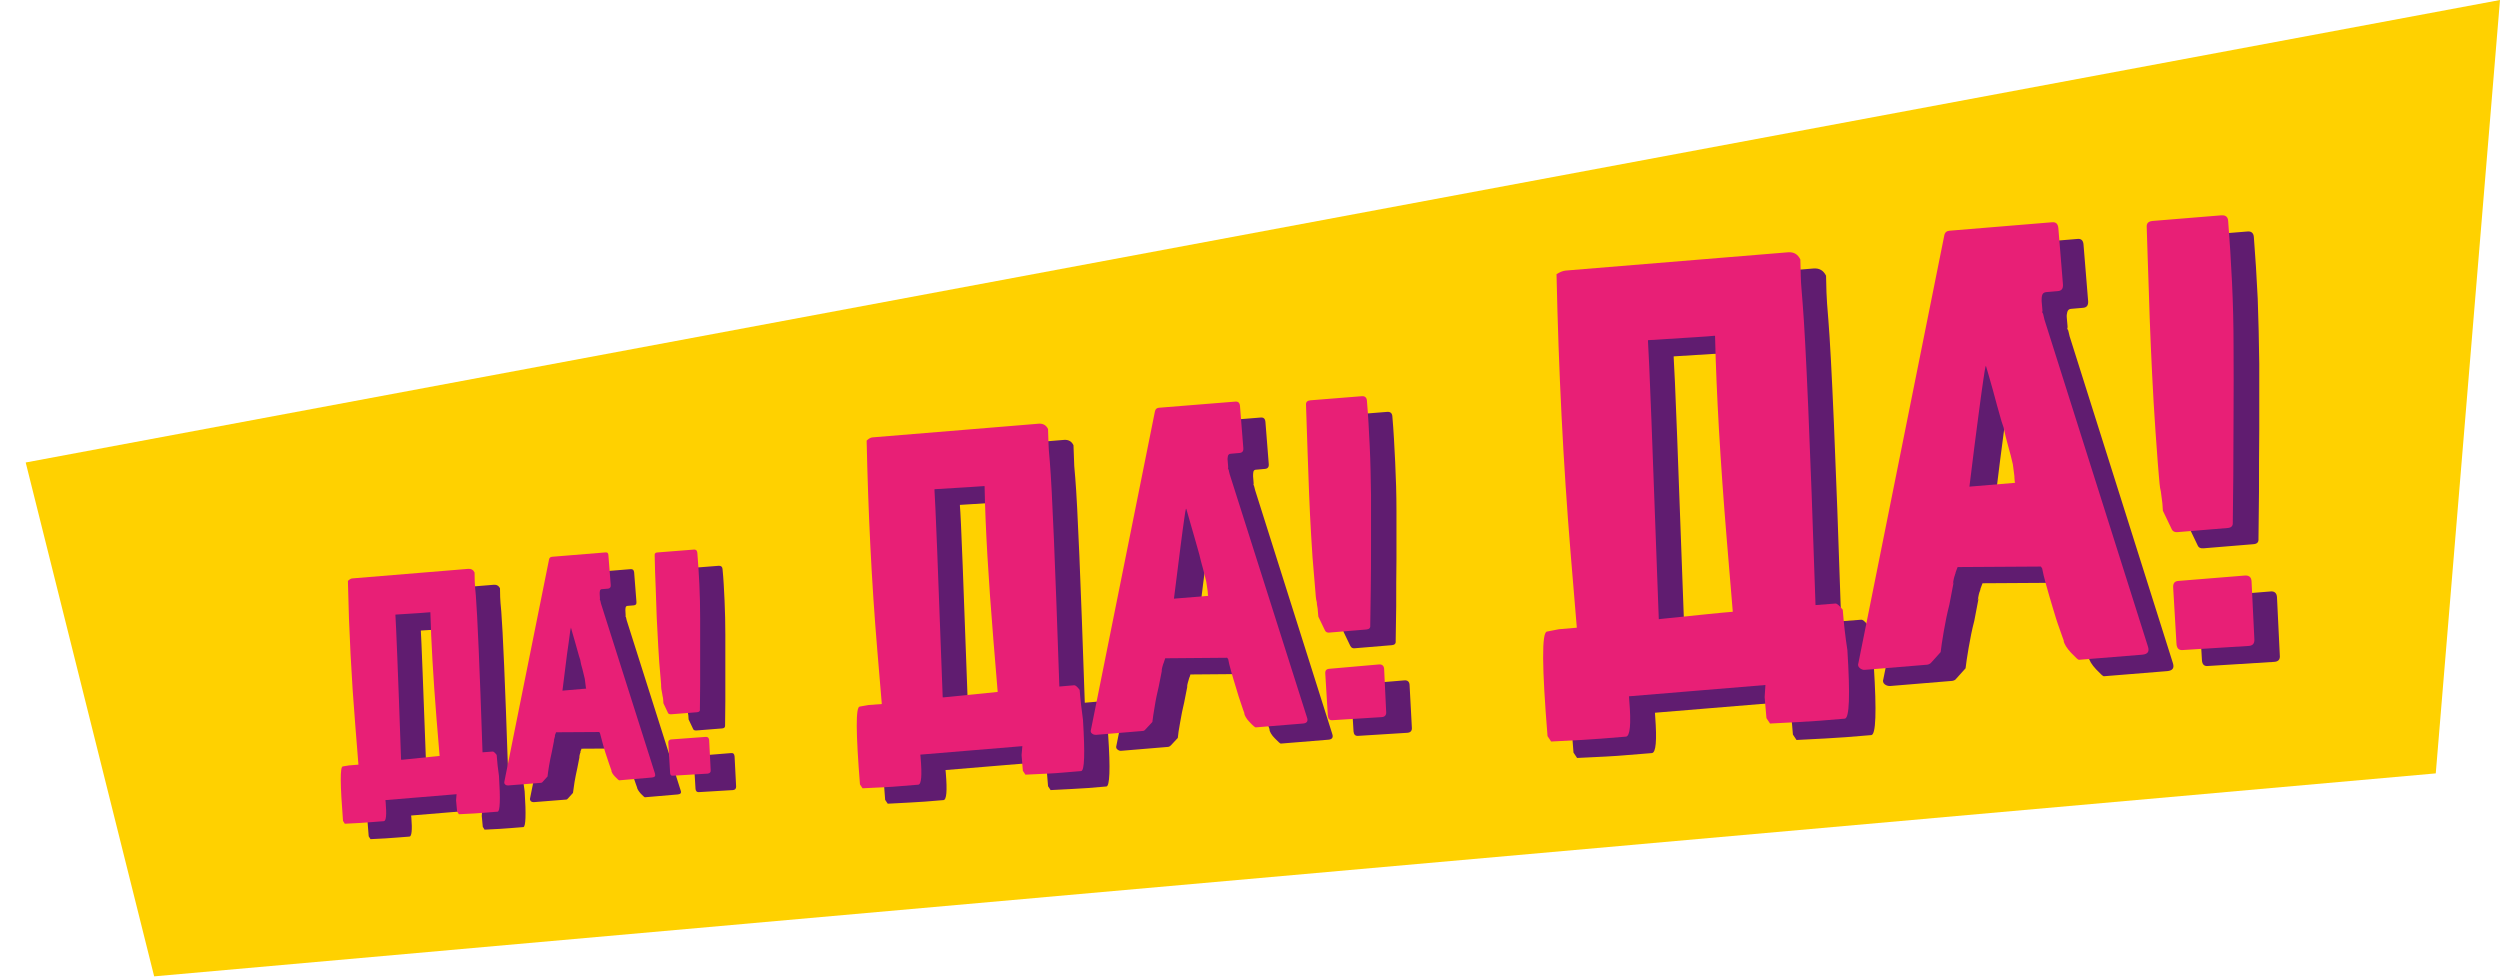 <?xml version="1.0" encoding="UTF-8"?> <!-- Generator: Adobe Illustrator 24.1.2, SVG Export Plug-In . SVG Version: 6.00 Build 0) --> <svg xmlns="http://www.w3.org/2000/svg" xmlns:xlink="http://www.w3.org/1999/xlink" id="Layer_1" x="0px" y="0px" viewBox="0 0 973 381" style="enable-background:new 0 0 973 381;" xml:space="preserve"> <style type="text/css"> .st0{fill:#FFD100;} .st1{fill:#601C70;} .st2{fill:#E81F76;} </style> <polygon class="st0" points="10,180 973,0 948,301 60,380 "></polygon> <g> <g> <path class="st1" d="M203.2,300c-0.7-0.9-1.2-1.3-1.5-1.3l-4,0.3c-1.1-33-2-53.4-2.6-61l-0.3-3.3c-0.1-1.2-0.2-3.1-0.2-5.7 c-0.5-1.1-1.4-1.5-2.5-1.4l-44.9,3.7c-0.6,0-1.2,0.3-1.8,0.8c0.4,19.4,1.4,38.2,2.9,56.5l1.2,15l-3.7,0.3l-2.4,0.4 c-1.1,0.1-1.1,7.1,0.1,21.2l0.7,1.1c4.5-0.2,7.8-0.4,10-0.6l5.2-0.4c0.8-0.1,1.1-2.5,0.7-7.4l-0.1-0.8l27.7-2.3l-0.2,2.4l0.4,4.3 l0.7,1.1c4.5-0.2,7.9-0.4,10.1-0.6l5-0.4c0.9-0.1,1.1-4.7,0.5-13.9C203.8,305.5,203.5,302.8,203.2,300z M166.4,301.9l-0.4,0 c-1.3-34.8-2-53.5-2.2-56.2l0-0.3c8.2-0.5,12.7-0.8,13.4-0.8l0.3,0c0.3,11.4,1.1,25.2,2.4,41.5l1.2,14.4 C178.9,300.6,174,301.1,166.4,301.9z"></path> <path class="st1" d="M243.9,241.4l-0.2-0.9c0-0.2-0.1-0.4-0.3-0.7c0.1,0.1,0.1-0.1,0.1-0.4l-0.1-1.8c0-0.4,0-0.8,0.1-1.2 c0.1-0.4,0.4-0.6,0.8-0.6l2.4-0.2c0.8-0.1,1.1-0.5,1-1.4l-0.9-11.5c-0.1-0.8-0.5-1.2-1.2-1.2l-20.8,1.7c-0.6,0-0.9,0.4-1.1,1 l-17.4,86.5c-0.1,0.4,0,0.8,0.3,1.1c0.3,0.3,0.7,0.4,1.1,0.4l12.6-1c0.3,0,0.6-0.2,0.8-0.5l1.9-2.1c0.1-0.9,0.3-2.3,0.6-4.2 c0.3-1.8,0.7-3.7,1.1-5.5l0.9-4.6l-0.2,0.5c0.2-0.9,0.3-1.6,0.5-1.9c0-0.1,0-0.1,0-0.2c0,0,0-0.1,0-0.1c0-0.2,0.1-0.3,0.1-0.4 c0.1-0.1,0.2-0.4,0.3-0.8l16.8-0.1l0.3,0.4c0.2,0.8,0.4,2,0.9,3.4c0.4,1.4,0.9,2.9,1.3,4.5c0.5,1.5,0.9,2.9,1.4,4.2 c0.4,1.3,0.8,2.2,1,2.8l-0.1-0.2c0.1,0.7,0.7,1.6,1.5,2.5c0.9,0.9,1.4,1.4,1.6,1.4l12.8-1.1c1.1-0.1,1.5-0.6,1.1-1.6L243.9,241.4z M228.8,275.1c0.8-6.2,1.4-11,1.8-14.3c0.4-3.3,0.8-5.7,1-7.2c0.2-1.5,0.4-2.4,0.4-2.6c0.1-0.2,0.1-0.3,0.1-0.2l0-0.1 c0.3,1.2,0.8,2.8,1.4,4.9c0.6,2.1,1.2,4.2,1.8,6.4l0.4,1.2c0.3,1.2,0.6,2.5,0.9,3.8c0.4,1.3,0.7,2.5,0.9,3.7l0.3,2.4 c0,0.2,0,0.5,0.1,0.9c0,0.3,0.1,0.5,0.2,0.5L228.8,275.1z"></path> <path class="st1" d="M225.9,292.5C225.9,292.6,225.9,292.6,225.9,292.5c0,0.2-0.1,0.3-0.1,0.5L225.9,292.5z"></path> <path class="st1" d="M284.5,293.1l-13.5,1.1c-0.8,0.1-1.1,0.5-1,1.4l0.7,11.5c0.1,0.8,0.5,1.2,1.2,1.2l13.4-0.8 c0.8-0.1,1.2-0.5,1.2-1.4l-0.6-11.7C285.8,293.4,285.4,293,284.5,293.1z"></path> <path class="st1" d="M271,284.3l10.1-0.8c0.8-0.1,1.1-0.4,1.1-1.1l0.1-9.5c0-4.1,0-8.3,0-12.7c0-4.4,0-8.8,0-13.2 c0-4.4-0.1-8.8-0.3-13.2c-0.2-4.3-0.4-8.5-0.8-12.4c-0.1-0.8-0.5-1.2-1.4-1.2l-14,1.1c-0.8,0.1-1.2,0.5-1.2,1.2 c0.1,4.5,0.2,8.7,0.4,12.6c0.2,3.9,0.3,7.8,0.4,11.6c0.1,3.8,0.3,7.6,0.6,11.4c0.2,3.8,0.5,7.8,0.9,12.1l0.2,2.5 c0,0.5,0.1,1.1,0.1,1.8c0.1,0.7,0.1,1.2,0.3,1.6c0,0.4,0.1,0.8,0.2,1.2c0.1,0.4,0.1,0.8,0.2,1.2l0.1,1.5l1.8,3.8 C270,284.2,270.4,284.3,271,284.3z"></path> <path class="st1" d="M430.1,274.8c-1-1.3-1.7-1.9-2.1-1.8l-5.8,0.5c-1.6-47.3-2.8-76.5-3.7-87.4l-0.4-4.7 c-0.1-1.7-0.2-4.4-0.3-8.1c-0.7-1.5-1.9-2.2-3.6-2.1l-64.4,5.3c-0.8,0.1-1.7,0.4-2.6,1.1c0.6,27.8,2,54.8,4.1,81L353,280l-5.2,0.4 l-3.4,0.6c-1.6,0.1-1.5,10.2,0.1,30.3l1,1.5c6.4-0.3,11.2-0.6,14.3-0.8l7.4-0.6c1.2-0.1,1.5-3.6,0.9-10.6l-0.1-1.1l39.7-3.3 l-0.3,3.5l0.5,6.1l1,1.5c6.5-0.3,11.3-0.6,14.5-0.8l7.2-0.6c1.3-0.1,1.6-6.7,0.7-19.9C430.9,282.7,430.5,278.8,430.1,274.8z M377.3,277.5l-0.5,0c-1.8-49.9-2.8-76.7-3.2-80.6l0-0.4c11.8-0.7,18.2-1.1,19.2-1.2l0.4,0c0.4,16.3,1.5,36.1,3.4,59.5l1.7,20.6 C395.2,275.7,388.2,276.4,377.3,277.5z"></path> <path class="st1" d="M462.6,264.3C462.6,264.4,462.6,264.4,462.6,264.3c0,0.2-0.1,0.3-0.1,0.5L462.6,264.3z"></path> <path class="st1" d="M488.5,190.8l-0.3-1.2c0-0.2-0.2-0.6-0.4-1.1c0.1,0.1,0.2-0.1,0.1-0.6l-0.2-2.5c0-0.6,0-1.2,0.1-1.7 c0.1-0.6,0.5-0.9,1.1-0.9l3.4-0.3c1.1-0.1,1.6-0.7,1.5-1.9l-1.3-16.4c-0.1-1.2-0.7-1.8-1.8-1.7l-29.8,2.4 c-0.8,0.1-1.3,0.5-1.5,1.4l-24.9,123.9c-0.2,0.6-0.1,1.1,0.4,1.5c0.5,0.4,1,0.6,1.6,0.5l18-1.5c0.5,0,0.9-0.3,1.2-0.6l2.7-2.9 c0.1-1.3,0.4-3.3,0.9-6c0.4-2.6,1-5.3,1.6-7.9l1.3-6.6l-0.3,0.8c0.3-1.4,0.5-2.3,0.7-2.8c0-0.1,0-0.2,0.1-0.3c0,0,0,0,0,0 c0.1-0.3,0.1-0.6,0.2-0.7c0.1-0.2,0.3-0.6,0.4-1.2l24.1-0.2l0.4,0.5c0.2,1.2,0.6,2.8,1.2,4.9c0.6,2.1,1.2,4.2,1.9,6.4 c0.7,2.2,1.3,4.2,1.9,6c0.6,1.8,1.1,3.2,1.4,4l-0.2-0.3c0.2,1.1,0.9,2.3,2.2,3.6c1.3,1.3,2,2,2.3,2l18.4-1.5 c1.6-0.1,2.1-0.9,1.6-2.3L488.5,190.8z M466.8,239.1c1.1-8.9,1.9-15.8,2.6-20.6c0.6-4.8,1.1-8.2,1.4-10.4c0.3-2.1,0.5-3.4,0.6-3.7 c0.1-0.3,0.1-0.4,0.2-0.3l0-0.2c0.5,1.7,1.2,4,2,7c0.9,3,1.7,6.1,2.6,9.1l0.5,1.8c0.4,1.8,0.8,3.6,1.4,5.4c0.5,1.8,1,3.6,1.3,5.2 l0.5,3.4c0,0.2,0.1,0.7,0.1,1.3c0,0.5,0.1,0.7,0.2,0.7L466.8,239.1z"></path> <path class="st1" d="M462.6,264.3c0-0.1,0-0.1,0-0.2L462.6,264.3z"></path> <path class="st1" d="M548.6,266.5c-0.1-1.2-0.8-1.8-2-1.7l-19.3,1.6c-1.1,0.1-1.6,0.7-1.5,1.9l1,16.4c0.1,1.2,0.7,1.8,1.8,1.7 l19.2-1.2c1.2-0.1,1.8-0.8,1.7-2L548.6,266.5z"></path> <path class="st1" d="M527.3,252.3l14.4-1.2c1.1-0.1,1.6-0.6,1.5-1.6l0.2-13.6c0-5.8,0-11.9,0.1-18.2c0-6.3,0-12.6,0-19 c0-6.4-0.2-12.6-0.5-18.9c-0.3-6.2-0.6-12.1-1.1-17.8c-0.1-1.2-0.8-1.8-2-1.7l-20,1.6c-1.2,0.1-1.8,0.7-1.7,1.8 c0.2,6.4,0.4,12.4,0.6,18c0.2,5.6,0.4,11.1,0.6,16.6c0.2,5.4,0.5,10.9,0.8,16.3c0.3,5.4,0.7,11.2,1.2,17.3l0.3,3.6 c0.1,0.7,0.1,1.6,0.2,2.5c0.1,1,0.2,1.7,0.4,2.3c0,0.6,0.1,1.2,0.2,1.7c0.1,0.5,0.2,1.1,0.2,1.7l0.2,2.2l2.6,5.4 C525.9,252.1,526.4,252.4,527.3,252.3z"></path> <path class="st1" d="M727.2,243.6c-1.3-1.7-2.2-2.5-2.9-2.4l-7.7,0.6c-2.1-63.5-3.8-102.6-5-117.3l-0.5-6.3 c-0.2-2.3-0.3-5.9-0.4-10.9c-1-2-2.6-3-4.9-2.8l-86.4,7.1c-1.1,0.1-2.3,0.6-3.5,1.5c0.8,37.3,2.6,73.6,5.5,108.8l2.4,28.8l-7,0.6 l-4.6,0.9c-2.1,0.2-2,13.7,0.2,40.7l1.4,2.1c8.6-0.4,15-0.7,19.2-1.1l9.9-0.8c1.6-0.1,2-4.9,1.3-14.2l-0.1-1.5l53.3-4.4l-0.3,4.7 l0.7,8.2l1.4,2.1c8.7-0.4,15.2-0.8,19.4-1.1l9.7-0.8c1.8-0.1,2.1-9,1-26.7C728.2,254.1,727.6,248.9,727.2,243.6z M656.3,247.2 l-0.7,0.1c-2.4-66.9-3.8-103-4.2-108.1l0-0.5c15.8-1,24.4-1.5,25.7-1.6l0.5,0c0.5,21.9,2,48.5,4.6,79.8l2.3,27.6 C680.3,244.7,671,245.7,656.3,247.2z"></path> <path class="st1" d="M770.8,229.5c0-0.1,0.1-0.2,0-0.3L770.8,229.5z"></path> <path class="st1" d="M770.8,229.5C770.8,229.6,770.8,229.6,770.8,229.5c-0.1,0.2-0.1,0.5-0.1,0.7L770.8,229.5z"></path> <path class="st1" d="M805.5,130.9l-0.4-1.7c0-0.3-0.2-0.8-0.6-1.4c0.2,0.1,0.2-0.1,0.2-0.7l-0.3-3.4c-0.1-0.8,0-1.6,0.2-2.3 c0.2-0.7,0.7-1.2,1.5-1.2l4.6-0.4c1.5-0.1,2.1-1,2-2.6l-1.8-22c-0.1-1.6-0.9-2.4-2.4-2.2l-40,3.3c-1.1,0.1-1.8,0.7-2,1.9 L733,264.3c-0.3,0.8-0.1,1.5,0.5,2c0.6,0.5,1.3,0.7,2.1,0.7l24.2-2c0.6-0.1,1.2-0.3,1.6-0.9l3.6-4c0.2-1.8,0.6-4.5,1.2-8 c0.6-3.5,1.3-7.1,2.2-10.5l1.7-8.9l-0.4,1c0.3-1.8,0.6-3.1,0.9-3.7c0-0.2,0-0.3,0.1-0.4c0,0,0,0,0,0c0.1-0.5,0.2-0.8,0.3-1 c0.1-0.3,0.3-0.8,0.6-1.6l32.4-0.2l0.5,0.7c0.3,1.6,0.8,3.8,1.6,6.6c0.8,2.8,1.6,5.6,2.5,8.6c0.9,2.9,1.8,5.6,2.6,8.1 c0.8,2.5,1.5,4.2,1.9,5.3l-0.3-0.5c0.3,1.4,1.3,3.1,3,4.9c1.7,1.8,2.7,2.7,3,2.7l24.7-2c2.1-0.2,2.8-1.2,2.2-3.1L805.5,130.9z M776.4,195.6c1.5-12,2.6-21.2,3.5-27.6c0.9-6.4,1.5-11.1,1.9-13.9c0.4-2.9,0.7-4.5,0.8-4.9c0.1-0.4,0.2-0.5,0.2-0.4l0-0.2 c0.7,2.2,1.6,5.4,2.7,9.4c1.1,4.1,2.3,8.1,3.4,12.3l0.7,2.4c0.5,2.4,1.1,4.8,1.8,7.3c0.7,2.5,1.3,4.8,1.8,7l0.6,4.6 c0,0.3,0.1,0.9,0.1,1.7c0.1,0.6,0.2,1,0.3,0.9L776.4,195.6z"></path> <path class="st1" d="M887.3,255l-1.1-22.6c-0.1-1.6-1-2.4-2.6-2.2l-25.9,2.1c-1.5,0.1-2.1,1-2,2.6L857,257 c0.1,1.6,0.9,2.4,2.4,2.2l25.7-1.6C886.7,257.5,887.5,256.7,887.3,255z"></path> <path class="st1" d="M857.6,213.4l19.4-1.6c1.5-0.1,2.1-0.8,2-2.1l0.2-18.3c0-7.8,0-15.9,0.1-24.4c0-8.5,0-16.9,0-25.5 c-0.1-8.5-0.3-17-0.6-25.3c-0.4-8.3-0.9-16.3-1.5-23.9c-0.1-1.6-1-2.4-2.6-2.2l-26.9,2.2c-1.6,0.1-2.4,0.9-2.2,2.4 c0.2,8.6,0.5,16.7,0.8,24.2c0.3,7.5,0.6,14.9,0.8,22.2c0.3,7.3,0.6,14.6,1.1,21.9c0.4,7.3,1,15,1.7,23.3l0.4,4.8 c0.1,1,0.2,2.1,0.3,3.4c0.1,1.3,0.3,2.3,0.5,3.1c0.1,0.8,0.2,1.6,0.3,2.3c0.1,0.7,0.2,1.5,0.3,2.3l0.2,2.9l3.5,7.3 C855.7,213.1,856.4,213.5,857.6,213.4z"></path> </g> </g> <g> <path class="st2" d="M137.3,225.1l44.9-3.7c1.2-0.1,2,0.4,2.5,1.4c0,2.6,0.1,4.5,0.2,5.7l0.3,3.3c0.6,7.6,1.5,28,2.6,61l4-0.3 c0.3,0,0.8,0.4,1.5,1.3c0.2,2.8,0.5,5.5,0.9,8.2c0.6,9.2,0.4,13.8-0.5,13.9l-5,0.4c-2.2,0.2-5.5,0.4-10.1,0.6l-0.7-1.1l-0.4-4.3 l0.2-2.4l-27.7,2.3l0.1,0.8c0.4,4.9,0.2,7.3-0.7,7.4l-5.2,0.4c-2.2,0.2-5.5,0.4-10,0.6l-0.7-1.1c-1.1-14-1.2-21.1-0.1-21.2l2.4-0.4 l3.7-0.3l-1.2-15c-1.5-18.3-2.5-37.1-2.9-56.5C136.1,225.4,136.7,225.1,137.3,225.1z M153.9,239.2l0,0.3c0.2,2.7,1,21.4,2.2,56.2 l0.4,0c7.6-0.8,12.5-1.3,14.6-1.5l-1.2-14.4c-1.3-16.3-2.1-30.1-2.4-41.5l-0.3,0C166.6,238.4,162.1,238.7,153.9,239.2z"></path> <path class="st2" d="M238.1,300.2c-0.2-0.6-0.5-1.5-1-2.8c-0.4-1.3-0.9-2.7-1.4-4.2c-0.5-1.5-0.9-3-1.3-4.5 c-0.4-1.4-0.7-2.6-0.9-3.4l-0.3-0.4l-16.8,0.1c-0.1,0.4-0.2,0.7-0.3,0.8c-0.1,0.1-0.1,0.4-0.2,0.8l0.1-0.5c0,0.1,0,0.1,0,0.2 c0,0-0.1,0.1,0,0.2c-0.1,0.3-0.3,1-0.5,1.9l0.2-0.5l-0.9,4.6c-0.4,1.8-0.8,3.6-1.1,5.5c-0.3,1.8-0.5,3.2-0.6,4.2l-1.9,2.1 c-0.2,0.3-0.5,0.4-0.9,0.4l-12.6,1c-0.4,0-0.8-0.1-1.1-0.4c-0.3-0.3-0.4-0.6-0.3-1.1l17.4-86.5c0.1-0.6,0.5-0.9,1.1-1l20.8-1.7 c0.8-0.1,1.2,0.3,1.2,1.2l0.9,11.5c0.1,0.8-0.3,1.3-1,1.4l-2.4,0.2c-0.4,0-0.7,0.2-0.8,0.6c-0.1,0.4-0.1,0.8-0.1,1.2l0.1,1.8 c0,0.3,0,0.5-0.1,0.4c0.2,0.3,0.3,0.6,0.3,0.7l0.2,0.9l21,66.1c0.3,1,0,1.5-1.1,1.6l-12.8,1.1c-0.2,0-0.7-0.5-1.6-1.4 c-0.9-0.9-1.4-1.8-1.5-2.5L238.1,300.2z M222.1,244.7c-0.1,0.2-0.2,1.1-0.4,2.6c-0.2,1.5-0.5,3.9-1,7.2c-0.4,3.3-1,8.1-1.8,14.3 l9.3-0.8c-0.1,0-0.1-0.2-0.2-0.5c0-0.4-0.1-0.7-0.1-0.9l-0.3-2.4c-0.3-1.2-0.6-2.4-0.9-3.7c-0.4-1.3-0.7-2.5-0.9-3.8l-0.4-1.2 c-0.6-2.1-1.2-4.3-1.8-6.4c-0.6-2.1-1.1-3.7-1.4-4.9l0,0.1C222.2,244.4,222.2,244.5,222.1,244.7z"></path> <path class="st2" d="M256.2,251.8c-0.2-3.8-0.4-7.6-0.6-11.4c-0.1-3.8-0.3-7.6-0.4-11.6c-0.2-3.9-0.3-8.1-0.4-12.6 c-0.1-0.8,0.3-1.2,1.2-1.2l14-1.1c0.8-0.1,1.3,0.3,1.4,1.2c0.3,3.9,0.6,8.1,0.8,12.4c0.2,4.3,0.3,8.7,0.3,13.2c0,4.4,0,8.8,0,13.2 c0,4.4,0,8.6,0,12.7l-0.1,9.5c0.1,0.7-0.3,1-1.1,1.1l-10.1,0.8c-0.6,0-1-0.1-1.2-0.5l-1.8-3.8l-0.1-1.5c0-0.4-0.1-0.8-0.2-1.2 c-0.1-0.4-0.1-0.8-0.2-1.2c-0.1-0.4-0.2-1-0.3-1.6c-0.1-0.7-0.1-1.3-0.1-1.8l-0.2-2.5C256.7,259.7,256.4,255.6,256.2,251.8z M274.6,286.8c0.8-0.1,1.3,0.3,1.4,1.2l0.6,11.7c0.1,0.8-0.3,1.3-1.2,1.4l-13.4,0.8c-0.8,0.1-1.2-0.3-1.2-1.2l-0.7-11.5 c-0.1-0.8,0.3-1.3,1-1.4L274.6,286.8z"></path> </g> <g> <path class="st2" d="M339.9,170.2l64.4-5.3c1.7-0.1,2.9,0.6,3.6,2.1c0.1,3.8,0.2,6.5,0.3,8.1l0.4,4.7c0.9,10.9,2.1,40.1,3.7,87.4 l5.8-0.5c0.5,0,1.2,0.6,2.1,1.8c0.3,4,0.8,7.9,1.3,11.7c0.8,13.1,0.6,19.7-0.7,19.9l-7.2,0.6c-3.1,0.3-7.9,0.5-14.5,0.8l-1-1.5 l-0.5-6.1l0.3-3.5l-39.7,3.3l0.1,1.1c0.6,7,0.3,10.5-0.9,10.6l-7.4,0.6c-3.1,0.3-7.9,0.5-14.3,0.8l-1-1.5 c-1.6-20.1-1.7-30.2-0.1-30.3l3.4-0.6l5.2-0.4l-1.8-21.5c-2.2-26.2-3.5-53.2-4.1-81C338.2,170.6,339,170.2,339.9,170.2z M363.7,190.4l0,0.4c0.3,3.9,1.4,30.7,3.2,80.6l0.5,0c10.9-1.1,17.9-1.8,20.9-2.1l-1.7-20.6c-1.9-23.3-3.1-43.2-3.4-59.5l-0.4,0 C381.9,189.3,375.5,189.7,363.7,190.4z"></path> <path class="st2" d="M484.4,277.8c-0.3-0.8-0.8-2.1-1.4-4c-0.6-1.8-1.3-3.8-1.9-6c-0.7-2.2-1.3-4.3-1.9-6.4c-0.6-2.1-1-3.7-1.2-4.9 l-0.4-0.5l-24.1,0.2c-0.2,0.6-0.3,1-0.4,1.2c-0.1,0.2-0.2,0.6-0.3,1.2l0.1-0.7c0,0.1,0,0.2-0.1,0.3c-0.1,0.1-0.1,0.2-0.1,0.3 c-0.2,0.5-0.4,1.4-0.7,2.8l0.3-0.8l-1.3,6.6c-0.6,2.6-1.2,5.2-1.6,7.9c-0.5,2.6-0.7,4.6-0.9,6l-2.7,2.9c-0.3,0.4-0.7,0.6-1.2,0.6 l-18,1.5c-0.6,0-1.1-0.1-1.6-0.5c-0.5-0.4-0.6-0.9-0.4-1.5l24.9-123.9c0.2-0.9,0.7-1.3,1.5-1.4l29.8-2.4c1.1-0.1,1.7,0.5,1.8,1.7 l1.3,16.4c0.1,1.2-0.4,1.8-1.5,1.9l-3.4,0.3c-0.6,0-1,0.4-1.1,0.9c-0.1,0.6-0.2,1.1-0.1,1.7l0.2,2.5c0,0.5,0,0.7-0.1,0.6 c0.3,0.5,0.4,0.8,0.4,1.1l0.3,1.2l30.1,94.7c0.5,1.4-0.1,2.2-1.6,2.3l-18.4,1.5c-0.2,0-1-0.6-2.3-2c-1.3-1.3-2-2.6-2.2-3.6 L484.4,277.8z M461.5,198.3c-0.1,0.3-0.3,1.5-0.6,3.7c-0.3,2.1-0.8,5.6-1.4,10.4c-0.6,4.8-1.5,11.6-2.6,20.6l13.4-1.1 c-0.1,0-0.2-0.2-0.2-0.7c0-0.6-0.1-1-0.1-1.3l-0.5-3.4c-0.4-1.7-0.8-3.4-1.3-5.2c-0.5-1.8-1-3.6-1.4-5.4l-0.5-1.8 c-0.9-3.1-1.7-6.1-2.6-9.1c-0.9-3-1.5-5.4-2-7l0,0.2C461.6,197.8,461.6,197.9,461.5,198.3z"></path> <path class="st2" d="M510.3,208.5c-0.3-5.4-0.6-10.8-0.8-16.3c-0.2-5.4-0.4-11-0.6-16.6c-0.2-5.6-0.4-11.6-0.6-18 c-0.1-1.1,0.5-1.7,1.7-1.8l20-1.6c1.2-0.1,1.9,0.5,2,1.7c0.5,5.7,0.8,11.6,1.1,17.8c0.3,6.2,0.4,12.5,0.5,18.9c0,6.4,0,12.7,0,19 c0,6.3,0,12.4-0.1,18.2l-0.2,13.6c0.1,1-0.4,1.5-1.5,1.6l-14.4,1.2c-0.8,0.1-1.4-0.2-1.7-0.8l-2.6-5.4l-0.2-2.2 c0-0.6-0.1-1.2-0.2-1.7c-0.1-0.5-0.2-1.1-0.2-1.7c-0.2-0.6-0.3-1.4-0.4-2.3c-0.1-1-0.1-1.8-0.2-2.5l-0.3-3.6 C511,219.7,510.6,213.9,510.3,208.5z M536.7,258.6c1.2-0.1,1.9,0.5,2,1.7l0.8,16.8c0.1,1.2-0.5,1.9-1.7,2l-19.2,1.2 c-1.1,0.1-1.7-0.5-1.8-1.7l-1-16.4c-0.1-1.2,0.4-1.8,1.5-1.9L536.7,258.6z"></path> </g> <g> <path class="st2" d="M609.4,105.3l86.4-7.1c2.3-0.2,3.9,0.7,4.9,2.8c0.1,5,0.2,8.7,0.4,10.9l0.5,6.3c1.2,14.7,2.9,53.8,5,117.3 l7.7-0.6c0.6-0.1,1.6,0.8,2.9,2.4c0.4,5.3,1,10.6,1.8,15.7c1.1,17.6,0.8,26.5-1,26.7l-9.7,0.8c-4.2,0.3-10.7,0.7-19.4,1.1l-1.4-2.1 l-0.7-8.2l0.3-4.7L634,271l0.1,1.5c0.8,9.4,0.3,14.1-1.3,14.2l-9.9,0.8c-4.2,0.3-10.6,0.7-19.2,1.1l-1.4-2.1 c-2.2-27-2.3-40.5-0.2-40.7l4.6-0.9l7-0.6l-2.4-28.8c-2.9-35.2-4.7-71.4-5.5-108.8C607.1,105.9,608.3,105.4,609.4,105.3z M641.4,132.4l0,0.5c0.4,5.2,1.8,41.2,4.2,108.1l0.7-0.1c14.7-1.5,24-2.5,28.1-2.8l-2.3-27.6c-2.6-31.3-4.1-57.9-4.6-79.8l-0.5,0 C665.8,130.9,657.2,131.4,641.4,132.4z"></path> <path class="st2" d="M803.4,249.8c-0.4-1.1-1.1-2.9-1.9-5.3c-0.9-2.4-1.7-5.1-2.6-8.1c-0.9-2.9-1.7-5.8-2.5-8.6 c-0.8-2.8-1.3-5-1.6-6.6l-0.5-0.7l-32.4,0.2c-0.3,0.8-0.5,1.4-0.6,1.6c-0.1,0.3-0.3,0.8-0.4,1.6l0.2-1c0,0.2,0,0.3-0.1,0.4 c-0.1,0.1-0.1,0.2-0.1,0.4c-0.3,0.7-0.6,1.9-0.9,3.7l0.4-1l-1.7,8.9c-0.9,3.5-1.6,7-2.2,10.5c-0.6,3.5-1,6.2-1.2,8l-3.6,4 c-0.4,0.5-1,0.8-1.6,0.9l-24.2,2c-0.8,0.1-1.5-0.2-2.1-0.7c-0.6-0.5-0.8-1.2-0.5-2l33.4-166.3c0.2-1.2,0.9-1.8,2-1.9l40-3.3 c1.5-0.1,2.2,0.6,2.4,2.2l1.8,22c0.1,1.6-0.5,2.5-2,2.6l-4.6,0.4c-0.8,0.1-1.3,0.5-1.5,1.2c-0.2,0.7-0.2,1.5-0.2,2.3l0.3,3.4 c0.1,0.6,0,0.9-0.2,0.7c0.4,0.6,0.6,1.1,0.6,1.4l0.4,1.7L836,251.7c0.6,1.9-0.1,2.9-2.2,3.1l-24.7,2c-0.3,0-1.3-0.9-3-2.7 c-1.7-1.8-2.7-3.4-3-4.9L803.4,249.8z M772.7,143c-0.1,0.4-0.4,2.1-0.8,4.9c-0.4,2.9-1.1,7.5-1.9,13.9c-0.9,6.4-2,15.6-3.5,27.6 l17.9-1.5c-0.2,0-0.3-0.3-0.3-0.9c-0.1-0.8-0.1-1.4-0.1-1.7l-0.6-4.6c-0.5-2.2-1.1-4.6-1.8-7c-0.7-2.5-1.3-4.9-1.8-7.3L779,164 c-1.2-4.1-2.3-8.2-3.4-12.3c-1.1-4.1-2.1-7.2-2.7-9.4l0,0.2C772.9,142.4,772.8,142.5,772.7,143z"></path> <path class="st2" d="M838.2,156.7c-0.4-7.3-0.8-14.6-1.1-21.9c-0.3-7.3-0.6-14.7-0.8-22.2c-0.3-7.5-0.5-15.6-0.8-24.2 c-0.1-1.5,0.6-2.2,2.2-2.4l26.9-2.2c1.6-0.1,2.5,0.6,2.6,2.2c0.6,7.6,1.1,15.6,1.5,23.9c0.4,8.3,0.6,16.8,0.6,25.3 c0,8.5,0.1,17,0,25.5c0,8.5-0.1,16.6-0.1,24.4l-0.2,18.3c0.1,1.3-0.6,2-2,2.1l-19.4,1.6c-1.1,0.1-1.9-0.2-2.3-1l-3.5-7.3l-0.2-2.9 c-0.1-0.8-0.2-1.6-0.3-2.3c-0.1-0.7-0.2-1.5-0.3-2.3c-0.2-0.8-0.4-1.8-0.5-3.1c-0.1-1.3-0.2-2.4-0.3-3.4l-0.4-4.8 C839.2,171.7,838.6,164,838.2,156.7z M873.7,224c1.6-0.1,2.5,0.6,2.6,2.2l1.1,22.6c0.1,1.6-0.6,2.5-2.2,2.6l-25.7,1.6 c-1.5,0.1-2.2-0.6-2.4-2.2l-1.3-22.1c-0.1-1.6,0.5-2.5,2-2.6L873.7,224z"></path> </g> </svg> 